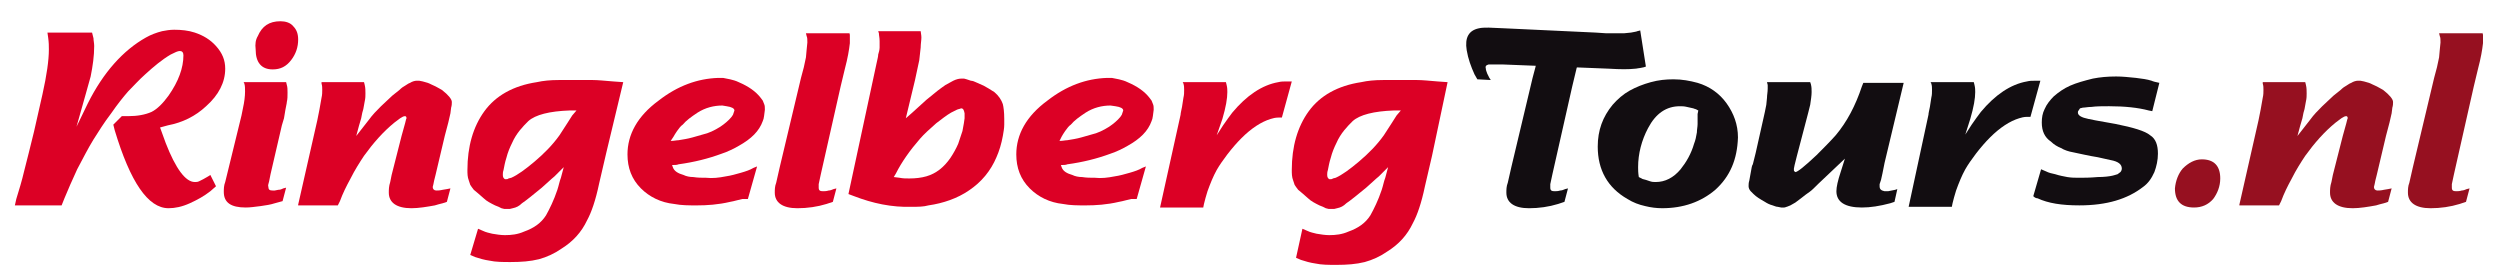 <?xml version="1.0" encoding="utf-8"?>
<!-- Generator: Adobe Illustrator 22.1.0, SVG Export Plug-In . SVG Version: 6.00 Build 0)  -->
<svg version="1.1" id="Layer_1" xmlns="http://www.w3.org/2000/svg" xmlns:xlink="http://www.w3.org/1999/xlink" x="0px" y="0px" width="353px" height="38px"
	 viewBox="0 0 352 38" style="enable-background:new 0 0 352 38;" xml:space="preserve">
<style type="text/css">
	.st0{fill:#DC0025;}
	.st1{fill:#120D11;}
	.st2{fill:#961020;}
</style>
<g>
	<path class="st0" d="M1.8,28.1c0.4-1.3,0.8-2.6,1.1-3.9c0.4-1.6,0.9-3.5,1.4-5.6l1.2-5.3C6.1,10.6,6.4,8.5,6.4,7c0-0.5,0-1-0.1-1.7
		L6.2,4.6h6.3l0.2,0.8c0,0.3,0.1,0.7,0.1,1.1c0,1.4-0.2,2.8-0.5,4.3l-0.7,2.5l-1.3,4.6c0.6-1.2,1.1-2.3,1.6-3.3
		c2.2-4.4,5-7.5,8.2-9.3c0.7-0.4,1.5-0.7,2.3-0.9c0.5-0.1,1.1-0.2,1.7-0.2c1,0,2,0.1,2.9,0.4c1.2,0.4,2.2,1,3,1.9
		c0.9,1,1.3,2,1.3,3.2c0,1.9-0.9,3.7-2.7,5.3c-1.5,1.4-3.3,2.3-5.4,2.7L22.1,18l0.8,2.2c1.4,3.6,2.8,5.5,4.1,5.5
		c0.2,0,0.4,0,0.6-0.1l0.6-0.3l0.7-0.4l0.3-0.2l0.8,1.6l-0.8,0.7c-0.9,0.7-1.8,1.2-2.9,1.7c-1.1,0.5-2.1,0.7-3,0.7
		c-2.9,0-5.4-3.7-7.6-11l-0.2-0.8l1.2-1.2l0.3,0c0.1,0,0.3,0,0.6,0c1.3,0,2.4-0.2,3.3-0.6c0.8-0.4,1.6-1.2,2.4-2.3
		c1.4-2,2.1-3.9,2.1-5.7c0-0.4-0.2-0.6-0.5-0.6c-0.3,0-0.7,0.2-1.3,0.5c-1.2,0.7-2.4,1.7-3.6,2.8c-0.9,0.8-1.6,1.6-2.4,2.4
		c-0.7,0.8-1.5,1.8-2.4,3.1c-1,1.3-1.8,2.6-2.5,3.7c-0.8,1.3-1.5,2.7-2.3,4.2c-0.7,1.5-1.3,2.9-1.8,4.1l-0.4,1H1.6L1.8,28.1z"/>
	<path class="st0" d="M38.3,28.7c-0.6,0.2-1.3,0.3-2,0.4c-0.8,0.1-1.5,0.2-2.1,0.2c-2.1,0-3.1-0.7-3.1-2.2c0-0.4,0-0.9,0.2-1.4
		l2.3-9.4l0.2-1c0.2-0.9,0.3-1.7,0.3-2.4c0-0.4,0-0.8-0.1-1.1l-0.1-0.2h6L40,12c0.1,0.3,0.1,0.7,0.1,1.1c0,0.5,0,0.9-0.1,1.3
		c0,0.2-0.1,0.5-0.2,1.1l-0.2,1.2l-0.3,1l-1.6,6.9l-0.2,1c-0.1,0.4-0.2,0.6-0.1,0.8c0,0.4,0.2,0.5,0.6,0.5l0.3,0l0.5-0.1
		c0.3,0,0.5-0.1,0.7-0.2l0.4-0.1l-0.5,1.9L38.3,28.7z M35.9,5.1C36.5,3.7,37.5,3,39.1,3c0.7,0,1.4,0.2,1.8,0.7
		c0.5,0.5,0.7,1.1,0.7,1.9c0,1-0.3,2-1,2.9c-0.7,0.9-1.5,1.3-2.6,1.3c-1.6,0-2.4-1-2.4-2.8C35.5,6.2,35.6,5.6,35.9,5.1z"/>
	<path class="st0" d="M41.6,28.9L44.3,17l0.3-1.5l0.3-1.7c0.1-0.4,0.1-0.8,0.1-1.1c0-0.3,0-0.6-0.1-0.9l0-0.2h6L51,12
		c0.1,0.4,0.1,0.8,0.1,1.2c0,0.3,0,0.7-0.1,1.1l-0.2,1.1c-0.1,0.3-0.2,0.7-0.3,1.3c-0.2,0.6-0.4,1.4-0.7,2.5c0.8-1,1.4-1.8,1.8-2.3
		c0.5-0.7,1.1-1.3,1.7-1.9c0.5-0.5,1.1-1,1.6-1.5l1-0.8c0.3-0.3,0.6-0.5,0.8-0.6c0.2-0.1,0.4-0.3,0.7-0.4c0.3-0.2,0.7-0.3,0.9-0.3
		l0.4,0l0.5,0.1l0.7,0.2c0.3,0.1,0.6,0.3,1.1,0.5c0.4,0.2,0.7,0.4,0.9,0.5c0.9,0.7,1.4,1.3,1.4,1.7c0,0.2,0,0.5-0.1,0.8l-0.1,0.8
		l-0.3,1.3l-0.5,1.9l-1.3,5.5l-0.2,0.8l-0.1,0.5l-0.1,0.4c0,0.3,0.2,0.5,0.5,0.5c0.2,0,0.5,0,0.9-0.1l0.6-0.1l0.5-0.1l-0.5,1.9
		l-0.6,0.2c-0.4,0.1-0.8,0.2-1.1,0.3c-1.1,0.2-2.3,0.4-3.3,0.4c-2.1,0-3.2-0.8-3.2-2.2c0-0.4,0-0.9,0.2-1.5l0.2-1l1.4-5.5l0.5-1.8
		l0.1-0.4c0-0.1,0.1-0.3,0.1-0.3c0-0.2-0.1-0.3-0.2-0.3c-0.2,0-0.4,0.1-0.7,0.3l-0.8,0.6c-1.6,1.3-3,2.9-4.3,4.7
		c-0.6,0.9-1.3,2-1.9,3.2c-0.6,1.1-1.1,2.1-1.5,3.2l-0.3,0.6H41.6z"/>
	<path class="st0" d="M80.3,16.3l-0.7,1.1c-0.4,0.6-0.7,1.1-1.1,1.7c-1,1.4-2.2,2.6-3.5,3.7c-1.3,1.1-2.4,1.9-3.3,2.3l-0.4,0.1
		c-0.1,0.1-0.2,0.1-0.3,0.1l-0.2,0c-0.2-0.1-0.3-0.3-0.3-0.6c0-0.2,0-0.4,0.1-0.7c0.1-0.5,0.2-1.1,0.4-1.7c0.2-0.8,0.5-1.5,0.8-2.1
		c0.3-0.7,0.7-1.3,1.1-1.8c0.4-0.5,0.8-0.9,1.2-1.3c1-0.9,3-1.4,5.8-1.5l1,0L80.3,16.3z M87.5,11.6l-1.4-0.1
		c-1.2-0.1-2.2-0.2-2.9-0.2l-2.6,0c-1,0-1.8,0-2.2,0c-1.2,0-2.2,0.1-3.1,0.3c-3.3,0.5-5.8,1.9-7.4,4.1c-1.6,2.2-2.4,5-2.4,8.3
		c0,0.5,0,1,0.2,1.5l0.1,0.3l0.1,0.3l0.2,0.3l0.3,0.4l0.6,0.5l0.8,0.7c0.4,0.4,1,0.7,1.6,1l0.5,0.2l0.4,0.2l0.4,0.1
		c0.1,0,0.2,0,0.3,0c0.1,0,0.3,0,0.5,0l0.4-0.1c0.5-0.1,0.9-0.3,1.3-0.7c0.3-0.2,0.7-0.5,1.2-0.9l1.6-1.3c0.7-0.6,1.3-1.2,1.8-1.6
		l1.3-1.3l-0.4,1.5c-0.2,0.5-0.3,1.1-0.5,1.7c-0.5,1.5-1.1,2.7-1.6,3.6c-0.7,1.1-1.7,1.8-3.1,2.3c-0.9,0.4-1.8,0.5-2.7,0.5
		c-0.6,0-1.2-0.1-1.8-0.2c-0.4-0.1-0.9-0.2-1.3-0.4l-0.7-0.3L65.9,36l0.7,0.3c0.6,0.2,1.3,0.4,2,0.5c0.9,0.2,1.9,0.2,3,0.2
		c1.5,0,2.8-0.1,4-0.4c1.1-0.3,2.2-0.8,3.2-1.5c1.6-1,2.8-2.3,3.6-4c0.6-1.1,1.2-2.8,1.7-5.2l1-4.3L87.5,11.6z"/>
	<path class="st0" d="M94.6,19.3c0.1-0.2,0.3-0.5,0.5-0.8c0.3-0.4,0.5-0.7,0.8-0.9c0.5-0.6,1.2-1.1,2.1-1.7c1.1-0.7,2.3-1,3.5-1
		l0.6,0.1c0.7,0.1,1.1,0.3,1.1,0.6l-0.1,0.3l-0.1,0.3l-0.2,0.3c-0.4,0.5-1,1-1.6,1.4c-0.8,0.5-1.6,0.9-2.5,1.1l-1.4,0.4
		c-0.7,0.2-1.4,0.3-2,0.4c-0.3,0-0.6,0.1-1.1,0.1L94.6,19.3z M105.1,28.1l1.3-4.6l-0.5,0.2c-0.5,0.3-1.1,0.5-1.8,0.7
		c-0.7,0.2-1.4,0.4-2.1,0.5c-1,0.2-1.9,0.3-2.8,0.2c-0.6,0-1.2,0-1.8-0.1c-0.5,0-1-0.1-1.4-0.3c-0.7-0.2-1.3-0.5-1.5-1.1l-0.1-0.3
		c0.4,0,0.7,0,0.9-0.1c2.2-0.3,4.2-0.8,6.1-1.5c0.9-0.3,1.7-0.7,2.4-1.1c1.8-1,2.9-2.1,3.4-3.5c0.2-0.4,0.2-1,0.3-1.6
		c0-0.3,0-0.6-0.1-0.8l-0.2-0.5c-0.1-0.1-0.2-0.3-0.3-0.4c-0.7-0.9-1.7-1.6-3.1-2.2c-0.4-0.2-0.8-0.3-1.2-0.4l-0.5-0.1l-0.5-0.1
		c-0.3,0-0.5,0-0.7,0c-2.9,0.1-5.7,1.1-8.4,3.2c-3,2.2-4.4,4.8-4.4,7.6c0,1.9,0.6,3.5,1.9,4.8c1.2,1.2,2.8,2,4.7,2.2
		c1,0.2,2.1,0.2,3.2,0.2c1.4,0,3-0.1,4.7-0.5c0.6-0.1,1.2-0.3,1.7-0.4L105.1,28.1z"/>
	<path class="st0" d="M119.4,4.6l0.1,0.3l0,0.5c0,0.2,0,0.5,0,0.7c-0.1,0.9-0.3,2.1-0.7,3.6l-0.6,2.5l-2.8,12.4l-0.3,1.4l0,0.2
		c0,0.1,0,0.2,0,0.3c0,0.4,0.2,0.5,0.6,0.5c0.2,0,0.5,0,0.8-0.1c0.2,0,0.5-0.1,0.7-0.2l0.4-0.1l-0.5,1.9l-0.9,0.3
		c-1.3,0.4-2.7,0.6-4.1,0.6c-2.1,0-3.2-0.8-3.2-2.2c0-0.4,0-0.9,0.2-1.4l0.5-2.2l3-12.6l0.4-1.5l0.3-1.4l0.1-1.1l0.1-1
		c0-0.4,0-0.7-0.1-0.9l-0.1-0.4H119.4z"/>
	<path class="st0" d="M126,24.5c0.8-1.6,2-3.3,3.4-4.9c0.6-0.7,1.4-1.4,2.3-2.2c0.8-0.6,1.4-1.1,2.1-1.5l0.8-0.4
		c0.2-0.1,0.4-0.1,0.6-0.2c0.3,0,0.4,0.2,0.5,0.7c0,0.2,0,0.4,0,0.7l-0.1,0.7l-0.2,1.1c-0.2,0.6-0.4,1.2-0.6,1.8
		c-0.3,0.7-0.7,1.4-1.1,2c-0.9,1.3-2,2.2-3.4,2.6c-0.7,0.2-1.5,0.3-2.4,0.3c-0.5,0-0.9,0-1.4-0.1l-0.8-0.1L126,24.5z M119.3,27.4
		l0.8,0.3c2.6,1,5.3,1.6,8.2,1.5c0.8,0,1.6,0,2.3-0.2c2.1-0.3,4.1-1,5.7-2.1c1.8-1.2,3.1-2.8,3.9-4.7c0.4-0.9,0.7-1.9,0.9-3
		c0.1-0.6,0.2-1.1,0.2-1.6c0-0.2,0-0.4,0-0.8c0-1-0.1-1.7-0.2-2.1c-0.2-0.6-0.6-1.2-1.2-1.7l-0.8-0.5l-0.7-0.4l-0.9-0.4
		c-0.4-0.2-0.7-0.3-0.9-0.3l-0.6-0.2c-0.3-0.1-0.4-0.1-0.4-0.1l-0.4,0c-0.3,0-0.7,0.1-1.1,0.3c-0.4,0.2-0.7,0.4-1.1,0.6
		c-0.3,0.2-0.7,0.5-1.1,0.8l-1.6,1.3c-0.7,0.6-1.6,1.5-2.9,2.6l1.3-5.4c0.2-1,0.4-1.9,0.6-2.8l0.2-1.8c0-0.5,0.1-1,0.1-1.4
		c0-0.4-0.1-0.7-0.1-0.9h-6l0.1,0.3c0,0.3,0.1,0.6,0.1,1.1l0,0.9c0,0.3-0.1,0.7-0.2,1c0,0.3-0.1,0.6-0.2,1.1L119.3,27.4z"/>
	<path class="st0" d="M149.4,19.3c0.1-0.2,0.3-0.5,0.5-0.8c0.3-0.4,0.5-0.7,0.8-0.9c0.5-0.6,1.2-1.1,2.1-1.7c1.1-0.7,2.3-1,3.5-1
		L157,15c0.7,0.1,1.1,0.3,1.1,0.6l-0.1,0.3l-0.1,0.3l-0.2,0.3c-0.4,0.5-1,1-1.6,1.4c-0.8,0.5-1.6,0.9-2.5,1.1l-1.4,0.4
		c-0.7,0.2-1.4,0.3-2,0.4c-0.3,0-0.6,0.1-1.1,0.1L149.4,19.3z M160,28.1l1.3-4.6l-0.5,0.2c-0.5,0.3-1.1,0.5-1.8,0.7
		c-0.7,0.2-1.4,0.4-2.1,0.5c-1,0.2-1.9,0.3-2.8,0.2c-0.6,0-1.2,0-1.8-0.1c-0.5,0-1-0.1-1.4-0.3c-0.7-0.2-1.3-0.5-1.5-1.1l-0.1-0.3
		c0.4,0,0.7,0,0.9-0.1c2.2-0.3,4.2-0.8,6.1-1.5c0.9-0.3,1.7-0.7,2.4-1.1c1.8-1,2.9-2.1,3.4-3.5c0.2-0.4,0.2-1,0.3-1.6
		c0-0.3,0-0.6-0.1-0.8l-0.2-0.5c-0.1-0.1-0.2-0.3-0.3-0.4c-0.7-0.9-1.7-1.6-3.1-2.2c-0.4-0.2-0.8-0.3-1.2-0.4l-0.5-0.1l-0.5-0.1
		c-0.3,0-0.5,0-0.7,0c-2.9,0.1-5.7,1.1-8.4,3.2c-3,2.2-4.4,4.8-4.4,7.6c0,1.9,0.6,3.5,1.9,4.8c1.2,1.2,2.8,2,4.7,2.2
		c1,0.2,2.1,0.2,3.2,0.2c1.4,0,3-0.1,4.7-0.5c0.6-0.1,1.2-0.3,1.7-0.4L160,28.1z"/>
	<path class="st0" d="M166.2,16.2c0-0.2,0.1-0.6,0.2-1.1l0.2-1.3c0.1-0.4,0.1-0.7,0.1-1.1c0-0.3,0-0.6-0.1-0.9l-0.1-0.2h6.1l0.1,0.4
		c0.1,0.4,0.1,0.7,0.1,1c0,0.9-0.2,2.1-0.7,3.8l-0.8,2.3c0.4-0.6,0.7-1.1,0.9-1.4c0.5-0.7,0.9-1.3,1.3-1.8c2-2.4,4.2-3.9,6.5-4.3
		c0.4-0.1,0.7-0.1,1.1-0.1l0.8,0l-1.4,5.1l-0.2,0c-0.1,0-0.2,0-0.3,0c-0.4,0-0.8,0.1-1.1,0.2c-1.3,0.4-2.7,1.3-4.1,2.7
		c-0.7,0.7-1.3,1.4-2,2.3c-0.6,0.8-1.1,1.5-1.5,2.2c-0.5,0.9-0.9,1.9-1.3,3c-0.2,0.7-0.4,1.3-0.5,1.8l-0.1,0.5h-6.1L166.2,16.2z"/>
	<path class="st0" d="M196.7,16.3l-0.7,1.1c-0.4,0.6-0.7,1.1-1.1,1.7c-1,1.4-2.2,2.6-3.5,3.7c-1.3,1.1-2.4,1.9-3.3,2.3l-0.4,0.1
		c-0.1,0.1-0.2,0.1-0.3,0.1l-0.2,0c-0.2-0.1-0.3-0.3-0.3-0.6c0-0.2,0-0.4,0.1-0.7c0.1-0.5,0.2-1.1,0.4-1.7c0.2-0.8,0.5-1.5,0.8-2.1
		c0.3-0.7,0.7-1.3,1.1-1.8c0.4-0.5,0.8-0.9,1.2-1.3c1-0.9,3-1.4,5.8-1.5l1,0L196.7,16.3z M203.9,11.6l-1.4-0.1
		c-1.2-0.1-2.2-0.2-2.9-0.2l-2.6,0c-1,0-1.8,0-2.2,0c-1.2,0-2.2,0.1-3.1,0.3c-3.3,0.5-5.8,1.9-7.4,4.1c-1.6,2.2-2.4,5-2.4,8.3
		c0,0.5,0,1,0.2,1.5l0.1,0.3l0.1,0.3l0.2,0.3l0.3,0.4l0.6,0.5l0.8,0.7c0.4,0.4,1,0.7,1.6,1l0.5,0.2l0.4,0.2l0.4,0.1
		c0.1,0,0.2,0,0.3,0c0.1,0,0.3,0,0.5,0l0.4-0.1c0.5-0.1,0.9-0.3,1.3-0.7c0.3-0.2,0.7-0.5,1.2-0.9l1.6-1.3c0.7-0.6,1.3-1.2,1.8-1.6
		l1.3-1.3l-0.4,1.5c-0.2,0.5-0.3,1.1-0.5,1.7c-0.5,1.5-1.1,2.7-1.6,3.6c-0.7,1.1-1.7,1.8-3.1,2.3c-0.9,0.4-1.8,0.5-2.7,0.5
		c-0.6,0-1.2-0.1-1.8-0.2c-0.4-0.1-0.9-0.2-1.3-0.4l-0.7-0.3l-0.9,4.1l0.7,0.3c0.6,0.2,1.3,0.4,2,0.5c0.9,0.2,1.9,0.2,3,0.2
		c1.5,0,2.8-0.1,4-0.4c1.1-0.3,2.2-0.8,3.2-1.5c1.6-1,2.8-2.3,3.6-4c0.6-1.1,1.2-2.8,1.7-5.2l1-4.3L203.9,11.6z"/>
	<path class="st1" d="M239.2,16.1v0.2l0,1.2c0,0.4-0.1,0.8-0.1,1.2c-0.1,0.6-0.2,1.1-0.4,1.6c-0.4,1.4-1.1,2.6-1.9,3.6
		c-1,1.2-2.2,1.8-3.5,1.8c-0.3,0-0.5,0-0.8-0.1l-0.6-0.2c-0.3-0.1-0.5-0.1-0.6-0.2l-0.4-0.2c-0.1-0.6-0.1-1.1-0.1-1.4
		c0-1.9,0.5-3.8,1.4-5.5c1.1-2.1,2.6-3.1,4.5-3.1c0.3,0,0.6,0,1,0.1l0.9,0.2c0.2,0.1,0.4,0.1,0.5,0.2l0.2,0.1L239.2,16.1z
		 M244.9,19.4c0-1.8-0.6-3.4-1.6-4.8c-1-1.4-2.4-2.4-4.1-2.9c-1.1-0.3-2.2-0.5-3.4-0.5c-1.1,0-2.1,0.1-3.2,0.4
		c-1.1,0.3-2.1,0.7-3,1.2c-0.9,0.5-1.7,1.2-2.4,2c-1.4,1.7-2.1,3.6-2.1,5.9c0,3.3,1.4,5.8,4.2,7.4c0.8,0.5,1.6,0.8,2.5,1
		c0.8,0.2,1.6,0.3,2.4,0.3c3,0,5.5-0.9,7.5-2.6C243.8,24.9,244.8,22.5,244.9,19.4z"/>
	<path class="st1" d="M266.4,28.7c-1.5,0.4-2.8,0.6-4,0.6c-2.4,0-3.6-0.8-3.6-2.3c0-0.6,0.2-1.5,0.6-2.7l0.6-1.9l-3.7,3.5
		c-0.6,0.6-1,1-1.3,1.2c-0.3,0.2-0.7,0.5-1.2,0.9l-0.8,0.6l-0.7,0.4l-0.5,0.2c-0.1,0-0.2,0.1-0.4,0.1c-0.1,0-0.3,0-0.4,0l-0.5-0.1
		c-0.2,0-0.4-0.1-0.7-0.2c-0.4-0.1-0.8-0.3-1.1-0.5c-0.7-0.4-1.2-0.7-1.6-1.1c-0.1-0.1-0.3-0.3-0.4-0.4c-0.2-0.2-0.3-0.5-0.3-0.7
		c0-0.2,0-0.5,0.1-0.8l0.2-1.1c0.1-0.7,0.2-1.1,0.3-1.2l0.4-1.6l1.1-4.9l0.2-0.9l0.2-1l0.1-1c0-0.4,0.1-0.8,0.1-1.3
		c0-0.2,0-0.4,0-0.5l-0.1-0.4h6.1l0.1,0.3c0.1,0.4,0.1,0.7,0.1,1.1c0,0.5-0.1,1.1-0.2,1.8l-0.3,1.2l-1.6,6.1l-0.3,1.2l-0.1,0.5
		c0,0.1,0,0.2,0,0.2c0,0.1,0,0.2,0.1,0.2l0.1,0.1c0.3,0,1.3-0.8,3-2.4c1-1,1.9-1.9,2.7-2.8c1.6-1.9,2.8-4.2,3.7-6.9l0.2-0.5h5.7
		L265.6,23l-0.3,1.5l-0.2,0.9l-0.1,0.3l-0.1,0.3c0,0.1,0,0.2,0,0.3c0,0.4,0.2,0.6,0.7,0.7l0.5,0l0.5-0.1l0.5-0.1l0.3-0.1l-0.4,1.8
		L266.4,28.7z"/>
	<path class="st1" d="M271.8,16.2c0-0.2,0.1-0.6,0.2-1.1l0.2-1.3c0.1-0.4,0.1-0.7,0.1-1.1c0-0.3,0-0.6-0.1-0.9l-0.1-0.2h6.1l0.1,0.4
		c0.1,0.4,0.1,0.7,0.1,1c0,0.9-0.2,2.1-0.7,3.8L277,19c0.4-0.6,0.7-1.1,0.9-1.4c0.5-0.7,0.9-1.3,1.3-1.8c2-2.4,4.2-3.9,6.5-4.3
		c0.4-0.1,0.7-0.1,1.1-0.1l0.8,0l-1.4,5.1l-0.2,0c-0.1,0-0.2,0-0.3,0c-0.4,0-0.8,0.1-1.1,0.2c-1.3,0.4-2.7,1.3-4.1,2.7
		c-0.7,0.7-1.3,1.4-2,2.3c-0.6,0.8-1.1,1.5-1.5,2.2c-0.5,0.9-0.9,1.9-1.3,3c-0.2,0.7-0.4,1.3-0.5,1.8l-0.1,0.5h-6.1L271.8,16.2z"/>
	<path class="st1" d="M287.7,23.9l0.7,0.3c0.4,0.2,0.8,0.3,1.3,0.4c0.6,0.2,1.2,0.3,1.7,0.4c0.6,0.1,1.1,0.1,1.7,0.1
		c0.6,0,1.5,0,2.6-0.1c0.9,0,1.7-0.1,2.1-0.2c0.1,0,0.3-0.1,0.7-0.2l0.4-0.3c0.1-0.1,0.2-0.3,0.2-0.5c0-0.6-0.5-1-1.6-1.2l-1.8-0.4
		c-1.3-0.2-2.5-0.5-3.5-0.7c-0.6-0.1-1.2-0.3-1.7-0.6c-0.5-0.2-1-0.5-1.4-0.9c-0.9-0.6-1.3-1.5-1.3-2.7c0-0.7,0.1-1.3,0.4-1.9
		c0.3-0.7,0.8-1.3,1.3-1.8c0.7-0.6,1.4-1.1,2.3-1.5c0.9-0.4,2-0.7,3.2-1c1-0.2,2.1-0.3,3.3-0.3c0.9,0,1.8,0.1,2.8,0.2
		c0.8,0.1,1.6,0.2,2.2,0.4c0.2,0.1,0.6,0.2,1.1,0.3l-1,4l-0.5-0.1c-1.5-0.4-3.4-0.6-5.6-0.6c-0.9,0-1.8,0-2.5,0.1
		c-0.5,0-0.9,0.1-1.2,0.1l-0.4,0.1l-0.2,0.3c-0.1,0.1-0.1,0.2-0.1,0.3c0,0.4,0.5,0.7,1.5,0.9l1,0.2l2.8,0.5c2.5,0.5,4.2,1,4.9,1.6
		c0.8,0.5,1.1,1.4,1.1,2.6c0,0.9-0.2,1.8-0.5,2.6c-0.4,0.9-0.9,1.6-1.6,2.1c-2.2,1.7-5.1,2.6-9,2.6c-2.5,0-4.4-0.3-5.9-1
		c-0.2,0-0.4-0.1-0.6-0.3L287.7,23.9z"/>
	<path class="st2" d="M307.7,23.8c0.8-0.8,1.7-1.3,2.7-1.3c1.7,0,2.6,0.9,2.6,2.7c0,1.1-0.4,2.1-1,2.9c-0.7,0.8-1.6,1.2-2.7,1.2
		c-1.8,0-2.7-0.9-2.7-2.7C306.7,25.5,307.1,24.5,307.7,23.8z"/>
	<path class="st2" d="M315.7,28.9l2.7-11.9l0.3-1.5l0.3-1.7c0.1-0.4,0.1-0.8,0.1-1.1c0-0.3,0-0.6-0.1-0.9l0-0.2h6l0.1,0.4
		c0.1,0.4,0.1,0.8,0.1,1.2c0,0.3,0,0.7-0.1,1.1l-0.2,1.1c-0.1,0.3-0.2,0.7-0.3,1.3c-0.2,0.6-0.4,1.4-0.7,2.5c0.8-1,1.4-1.8,1.8-2.3
		c0.5-0.7,1.1-1.3,1.7-1.9c0.5-0.5,1.1-1,1.6-1.5l1-0.8c0.3-0.3,0.6-0.5,0.8-0.6c0.2-0.1,0.4-0.3,0.7-0.4c0.3-0.2,0.7-0.3,0.9-0.3
		l0.4,0l0.5,0.1l0.7,0.2c0.3,0.1,0.6,0.3,1.1,0.5c0.4,0.2,0.7,0.4,0.9,0.5c0.9,0.7,1.4,1.3,1.4,1.7c0,0.2,0,0.5-0.1,0.8l-0.1,0.8
		l-0.3,1.3l-0.5,1.9l-1.3,5.5l-0.2,0.8l-0.1,0.5l-0.1,0.4c0,0.3,0.2,0.5,0.5,0.5c0.2,0,0.5,0,0.9-0.1l0.6-0.1l0.5-0.1l-0.5,1.9
		l-0.6,0.2c-0.4,0.1-0.8,0.2-1.1,0.3c-1.1,0.2-2.3,0.4-3.3,0.4c-2.1,0-3.2-0.8-3.2-2.2c0-0.4,0-0.9,0.2-1.5l0.2-1l1.4-5.5l0.5-1.8
		l0.1-0.4c0-0.1,0.1-0.3,0.1-0.3c0-0.2-0.1-0.3-0.2-0.3c-0.2,0-0.4,0.1-0.7,0.3l-0.8,0.6c-1.6,1.3-3,2.9-4.3,4.7
		c-0.6,0.9-1.3,2-1.9,3.2c-0.6,1.1-1.1,2.1-1.5,3.2l-0.3,0.6H315.7z"/>
	<path class="st2" d="M350,4.6l0.1,0.3l0,0.5c0,0.2,0,0.5,0,0.7c-0.1,0.9-0.3,2.1-0.7,3.6l-0.6,2.5L346,24.6l-0.3,1.4l0,0.2
		c0,0.1,0,0.2,0,0.3c0,0.4,0.2,0.5,0.6,0.5c0.2,0,0.5,0,0.8-0.1c0.2,0,0.5-0.1,0.7-0.2l0.4-0.1l-0.5,1.9l-0.9,0.3
		c-1.3,0.4-2.7,0.6-4.1,0.6c-2.1,0-3.2-0.8-3.2-2.2c0-0.4,0-0.9,0.2-1.4l0.5-2.2l3-12.6l0.4-1.5l0.3-1.4l0.1-1.1l0.1-1
		c0-0.4,0-0.7-0.1-0.9l-0.1-0.4H350z"/>
	<path class="st1" d="M222.7,4.6l0.1,0.3l0,0.5c0,0.2,0,0.5,0,0.7c-0.1,0.9-0.3,2.1-0.7,3.6l-0.6,2.5l-2.8,12.4l-0.3,1.4l0,0.2
		c0,0.1,0,0.2,0,0.3c0,0.4,0.2,0.5,0.6,0.5c0.2,0,0.5,0,0.8-0.1c0.2,0,0.5-0.1,0.7-0.2l0.4-0.1l-0.5,1.9l-0.9,0.3
		c-1.3,0.4-2.7,0.6-4.1,0.6c-2.1,0-3.2-0.8-3.2-2.2c0-0.4,0-0.9,0.2-1.4l0.5-2.2l3-12.6l0.4-1.5l0.3-1.4l0.1-1.1l0.1-1
		c0-0.4,0-0.7-0.1-0.9l-0.1-0.4H222.7z"/>
	<path class="st1" d="M231.9,9.4l-0.3,0.1l-0.5,0.1c-0.2,0-0.5,0.1-0.7,0.1c-0.9,0.1-2.1,0.1-3.7,0l-2.5-0.1l-12.6-0.5l-1.4,0
		l-0.2,0c-0.1,0-0.2,0-0.3,0c-0.4,0.1-0.5,0.3-0.4,0.6c0,0.2,0.1,0.4,0.2,0.7c0.1,0.2,0.2,0.4,0.3,0.6l0.2,0.3l-1.9-0.1l-0.4-0.7
		c-0.5-1.1-0.9-2.2-1.1-3.4c-0.3-1.8,0.3-2.8,1.7-3.1c0.4-0.1,0.9-0.1,1.4-0.1L212,4l12.8,0.6l1.5,0.1l1.4,0l1.1,0l1-0.1
		c0.4-0.1,0.7-0.1,0.9-0.2l0.4-0.1L231.9,9.4z"/>
</g>
</svg>
